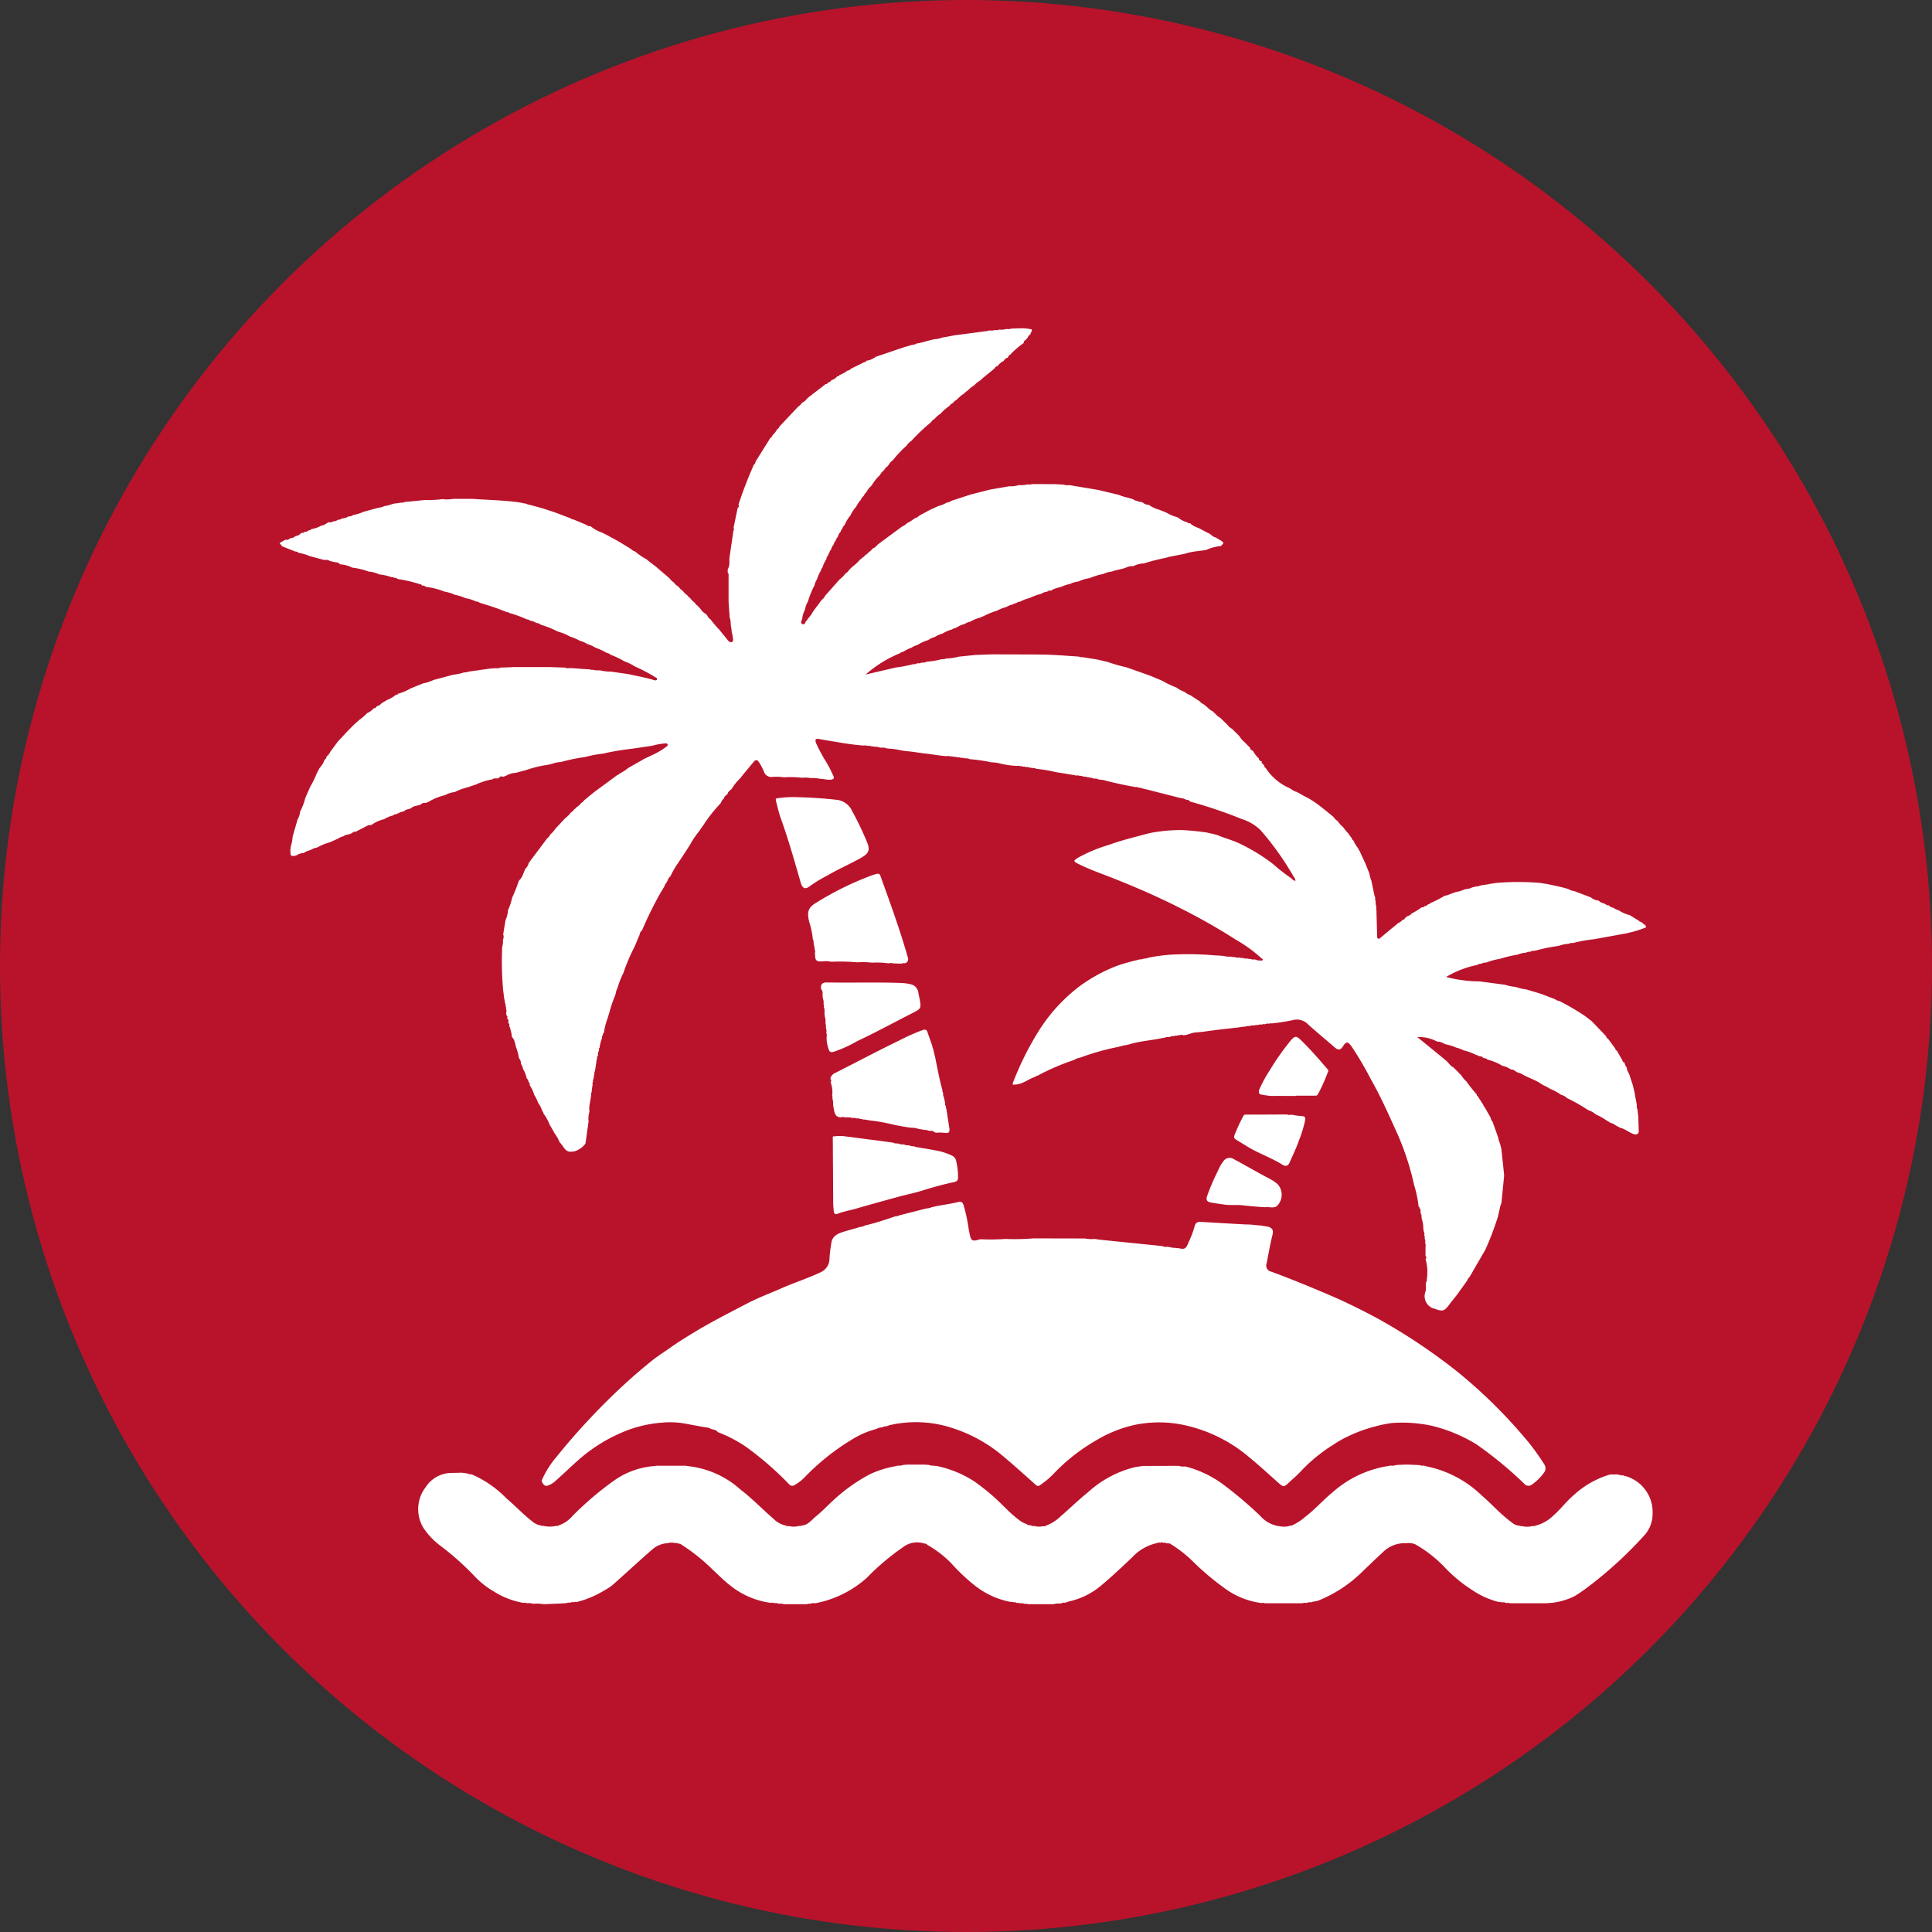 <svg viewBox="0 0 116 116" height="116" width="116" xmlns:xlink="http://www.w3.org/1999/xlink" xmlns="http://www.w3.org/2000/svg">
  <rect x="0" y="0" width="116" height="116" fill="#333333" stroke="none"/>
  <defs>
    <clipPath id="clip-path">
      <rect fill="#fff" height="76.605" width="82.418" data-sanitized-data-name="Rectangle 7944" data-name="Rectangle 7944" id="Rectangle_7944"></rect>
    </clipPath>
  </defs>
  <g transform="translate(0.03 0.03)" data-sanitized-data-name="Group 18292" data-name="Group 18292" id="Group_18292">
    <circle fill="#b9132b" transform="translate(-0.03 -0.03)" r="58" cy="58" cx="58" data-sanitized-data-name="Ellipse 7" data-name="Ellipse 7" id="Ellipse_7"></circle>
    <g transform="translate(16.776 19.682)" data-sanitized-data-name="Group 18294" data-name="Group 18294" id="Group_18294">
      <g clip-path="url(#clip-path)" data-sanitized-data-name="Group 18293" data-name="Group 18293" id="Group_18293">
        <path fill="#fff" d="M68.782,57.282c.1-.036.084-.122.082-.2a2.777,2.777,0,0,0-.081-1.206c.1-.067.032-.131,0-.195,0-.176,0-.351,0-.526a.356.356,0,0,0-.019-.228.488.488,0,0,0-.036-.294.2.2,0,0,0-.019-.171.341.341,0,0,0-.031-.235l-.026-.172a1.806,1.806,0,0,0-.092-.584l-.019-.115a.236.236,0,0,0-.031-.175c-.008-.039-.016-.078-.024-.116,0-.085.026-.18-.072-.236.045-.061-.042-.06-.046-.1A6.688,6.688,0,0,0,68.1,51.44a16.292,16.292,0,0,0-1.113-3.32c-.463-1.021-.925-2.047-1.48-3.026a20.317,20.317,0,0,0-1.164-1.976c-.218-.3-.319-.313-.521,0-.166.26-.308.211-.5.049-.526-.457-1.065-.9-1.582-1.366a.922.922,0,0,0-.926-.263,12.441,12.441,0,0,1-1.278.2.09.09,0,0,0-.111.014.5.5,0,0,0-.295.037.209.209,0,0,0-.171.018.357.357,0,0,0-.236.028.386.386,0,0,0-.23.027.494.494,0,0,0-.293.038.373.373,0,0,0-.229.023l-.178.016-.231.036c-.671.079-1.344.146-2.012.244-.2.029-.4.046-.59.061-.268.021-.5.187-.771.158-.059-.048-.114-.012-.168.011a.217.217,0,0,0-.179.03.226.226,0,0,0-.172.024.324.324,0,0,0-.235.043l-.114.013a.23.23,0,0,0-.176.03l-.173.028c-.659.139-1.337.18-1.985.377l-.162.037-.12.026a.106.106,0,0,0-.114.027l-.119.022-.114.034a15.172,15.172,0,0,0-2.326.655.974.974,0,0,0-.369.143,13.7,13.7,0,0,0-2.188.943.118.118,0,0,0-.114.057c-.413.127-.751.448-1.207.469-.114,0-.211.06-.128-.144A17.956,17.956,0,0,1,45.68,42a10.174,10.174,0,0,1,2.376-2.528,9.748,9.748,0,0,1,2.19-1.19,11.756,11.756,0,0,1,1.225-.35l.166-.046a.2.2,0,0,0,.178-.038.1.1,0,0,0,.114-.017A.221.221,0,0,0,52.1,37.8l.114-.021a9.559,9.559,0,0,1,1.332-.175,18.82,18.82,0,0,1,2.48.037c.163.017.327.017.491.026a.106.106,0,0,0,.116.007,1.173,1.173,0,0,0,.466.049.2.2,0,0,0,.173.016.692.692,0,0,0,.351.04.2.2,0,0,0,.172.016.46.46,0,0,0,.293.04.211.211,0,0,0,.172.02.336.336,0,0,0,.236.036l.113.019a.3.3,0,0,0,.236.039A.108.108,0,0,0,59,37.925c.021-.031.019-.075-.04-.077a8.523,8.523,0,0,0-1.524-1.116,37.377,37.377,0,0,0-3.383-1.922c-1.274-.647-2.58-1.218-3.907-1.745-.746-.3-1.509-.553-2.226-.918-.285-.145-.289-.172-.012-.353a9.161,9.161,0,0,1,1.9-.789c.693-.258,1.412-.425,2.123-.622l.168-.043.118-.025.115-.029a10.16,10.16,0,0,1,1.8-.16,14.108,14.108,0,0,1,1.572.158l.114.028.119.027.114.022.119.034.113.031c.416.182.859.288,1.273.479a11.165,11.165,0,0,1,2.061,1.251,11.718,11.718,0,0,0,1.133.884.3.3,0,0,0,.231.133c-.031-.08-.022-.158-.092-.21a17.277,17.277,0,0,0-2-2.819,2.787,2.787,0,0,0-1.139-.681,28.357,28.357,0,0,0-3.074-1.041c-.072-.019-.094-.131-.191-.1l-.114-.036a.653.653,0,0,0-.293-.079l-.114-.031-1.743-.443-.116-.036-.117-.018-.115-.035-.118-.02a.1.1,0,0,0-.114-.03l-.119-.024c-.035-.027-.07-.049-.114-.018-.656-.117-1.307-.254-1.951-.425a1.512,1.512,0,0,0-.2-.025l-.114-.016a.314.314,0,0,0-.234-.045l-.114-.025a.236.236,0,0,0-.177-.031.105.105,0,0,0-.114-.02.215.215,0,0,0-.178-.033.1.1,0,0,0-.113-.018.346.346,0,0,0-.235-.043.087.087,0,0,0-.114-.014c-.425-.07-.85-.144-1.277-.208a7.694,7.694,0,0,0-1.049-.186l-.114-.013a.473.473,0,0,0-.292-.046.1.1,0,0,0-.114-.017.328.328,0,0,0-.235-.039.214.214,0,0,0-.172-.024.222.222,0,0,0-.178-.03.194.194,0,0,0-.171-.019,5.241,5.241,0,0,1-1.109-.167,2.615,2.615,0,0,0-.442-.05,9.733,9.733,0,0,0-1.181-.179l-.114-.011a.509.509,0,0,0-.293-.044.385.385,0,0,0-.23-.032.364.364,0,0,0-.234-.027.2.2,0,0,0-.172-.026.353.353,0,0,0-.235-.029.184.184,0,0,0-.174-.02c-.432-.017-.855-.111-1.283-.154-.379-.038-.753-.115-1.135-.144-.355-.027-.7-.15-1.067-.152l-.173-.019a.487.487,0,0,0-.292-.038l-.173-.023a.358.358,0,0,0-.235-.029.216.216,0,0,0-.171-.017.471.471,0,0,0-.293-.041.182.182,0,0,0-.172-.017,15.536,15.536,0,0,1-1.64-.217q-.561-.086-1.119-.188c-.243-.045-.163.189-.113.3.131.289.284.569.438.847a7.179,7.179,0,0,1,.592,1.108c.022.065.027.1-.016.15l-.114.045h-.238l-.288-.044-.177-.012a1.691,1.691,0,0,0-.52-.037,1.65,1.65,0,0,0-.526-.019,5.8,5.8,0,0,0-1.1-.03,3.038,3.038,0,0,0-.7-.022.466.466,0,0,1-.509-.343,3.43,3.43,0,0,0-.29-.542c-.106-.169-.2-.156-.31-.03-.253.3-.5.6-.747.9l-.07.1a2.785,2.785,0,0,0-.455.543l-.067.1c-.092.085-.208.151-.234.29-.093.085-.208.151-.231.291-.127.068-.138.229-.224.311a8.816,8.816,0,0,0-1,1.271l-.288.408a4.91,4.91,0,0,0-.473.7l-.281.45-.474.716a4.845,4.845,0,0,0-.457.789.639.639,0,0,0-.193.312.034.034,0,0,0-.024.039c-.048.082-.13.146-.141.249l-.255.426a22.146,22.146,0,0,0-1.056,2.135c-.039.127-.191.2-.18.348-.132.273-.225.568-.363.831a11.341,11.341,0,0,0-.564,1.32c-.014.045-.028.089-.042.133a5.263,5.263,0,0,0-.362.911,1.374,1.374,0,0,0-.123.406,7.907,7.907,0,0,0-.374,1.094q-.053.176-.107.352a3.924,3.924,0,0,0-.211.819c-.018.06-.095.1-.063.175a.172.172,0,0,0-.054.174,2.44,2.44,0,0,0-.146.573c-.055.053-.04.118-.032.182a.347.347,0,0,0-.06.291c-.1.082-.036.216-.1.309,0,.02,0,.041,0,.062l-.086.56a.227.227,0,0,0-.033.176l-.038.173c-.005.04-.011.079-.016.118a.234.234,0,0,0-.031.172.23.23,0,0,0-.023.178l-.045.287-.016.177a.2.2,0,0,0-.026.172l-.019.115-.058.35a1.687,1.687,0,0,0-.027.522,1.4,1.4,0,0,0-.051.581q-.093.666-.187,1.333a1.254,1.254,0,0,1-.686.475l-.177.018-.117-.006-.065-.017c-.245-.1-.309-.376-.5-.532a2.572,2.572,0,0,0-.3-.535l-.231-.409-.065-.1a2.785,2.785,0,0,0-.388-.705c-.009-.044.015-.1-.059-.116A1.57,1.57,0,0,0,15.5,46.5a1.911,1.911,0,0,0-.227-.465A2.082,2.082,0,0,0,15,45.448c-.015-.06.041-.147-.065-.171a.35.35,0,0,0-.12-.247,1.636,1.636,0,0,0-.223-.568.6.6,0,0,0-.117-.29.5.5,0,0,0-.119-.348,3.652,3.652,0,0,0-.141-.562c-.1-.235-.081-.517-.284-.709a2.573,2.573,0,0,0-.171-.7c.031-.055.037-.1-.04-.122-.022-.1.052-.217-.075-.284-.015-.061.066-.138-.033-.183l-.028-.107c0-.1.049-.194-.011-.288a.222.222,0,0,0-.026-.177.212.212,0,0,0-.03-.171L13.5,40.4l-.045-.229c0-.04-.008-.08-.012-.119q-.021-.173-.043-.346l-.013-.177a18.745,18.745,0,0,1-.047-2.208c0-.059,0-.117.005-.176a.881.881,0,0,0,.046-.347l.009-.118a.335.335,0,0,0,.005-.287q.071-.431.143-.864a1.63,1.63,0,0,0,.147-.589,3.663,3.663,0,0,0,.248-.751,9.746,9.746,0,0,0,.394-.992.058.058,0,0,0,.025-.049c.22-.186.255-.472.385-.707a.64.64,0,0,0,.193-.341l1.1-1.466a.8.8,0,0,0,.215-.265,1.258,1.258,0,0,0,.277-.313l.592-.637a1.653,1.653,0,0,0,.348-.347.657.657,0,0,0,.218-.214.105.105,0,0,0,.091-.082,1.124,1.124,0,0,0,.327-.295.228.228,0,0,0,.136-.121l.274-.23.374-.3.011-.008,1.372-1.011a.1.1,0,0,0,.1-.066,2.6,2.6,0,0,0,.531-.341l0,0,.878-.5.047-.032.439-.21a4.6,4.6,0,0,0,.919-.532c.049-.039.125-.079.081-.161-.032-.058-.1-.049-.155-.043a3.788,3.788,0,0,0-.761.138l-1.278.187a15.029,15.029,0,0,0-1.686.288,6.416,6.416,0,0,0-1.053.2,10.178,10.178,0,0,0-1.449.3,1.834,1.834,0,0,0-.576.119l-.113.023-.119.029a6.726,6.726,0,0,0-1.278.308l-.64.172a1.224,1.224,0,0,0-.581.175l-.174.064c-.085-.025-.173-.058-.235.044-.115.117-.3-.013-.41.107a3.984,3.984,0,0,0-.982.306l-.523.179a3.385,3.385,0,0,0-.758.279,1.49,1.49,0,0,0-.579.183,3.513,3.513,0,0,0-.99.4.536.536,0,0,1-.288.071c-.1,0-.155.077-.232.116l-.232.058a.661.661,0,0,0-.349.172.834.834,0,0,0-.409.164c-.1.032-.215.023-.291.115-.074-.017-.116.044-.172.069-.084-.056-.114.049-.175.06a1.854,1.854,0,0,0-.525.221,2.031,2.031,0,0,0-.756.345l-.2.019-.554.288-.232.114c-.1-.05-.146.063-.223.082-.146.1-.35.049-.482.185-.172.018-.3.145-.457.194l-.353.162a3.077,3.077,0,0,0-.751.307l-.232.06c-.179.124-.412.135-.584.276-.061.008-.131-.026-.181.037a.386.386,0,0,0-.223.087.534.534,0,0,1-.342.04C.614,31.594.65,31.486.624,31.4q.012-.142.026-.284a2.074,2.074,0,0,0,.111-.583l.3-1.043a1.124,1.124,0,0,0,.152-.472,3.388,3.388,0,0,0,.308-.808l.178-.412.135-.3a4.654,4.654,0,0,0,.364-.748l.183-.348a1.446,1.446,0,0,0,.308-.515c.089-.026.1-.1.11-.176a.772.772,0,0,0,.23-.291l.461-.62c.4-.425.791-.865,1.234-1.251a.033.033,0,0,0,.028-.027,2.876,2.876,0,0,0,.478-.413,1.094,1.094,0,0,0,.41-.3c.095.022.128-.049.168-.11a.543.543,0,0,0,.293-.183l.35-.209a1.749,1.749,0,0,0,.524-.312c.047,0,.1.028.11-.052a2.835,2.835,0,0,0,.751-.315l.763-.309a2.564,2.564,0,0,0,.631-.206l1.172-.313a3.365,3.365,0,0,0,.687-.147.248.248,0,0,0,.182-.028l.109-.02,1.278-.179.29-.02a.507.507,0,0,0,.293-.034l.636-.022.116-.01h.231l1.977,0,.926.032c.093.061.195.027.294.03l.115,0,.64.05.463.028a.1.1,0,0,0,.118.017,1.449,1.449,0,0,0,.464.038,2.318,2.318,0,0,0,.633.075l1.053.15c.506.115,1.02.2,1.518.351.069.021.173.056.211-.02.047-.094-.065-.123-.126-.159a9.513,9.513,0,0,0-1.2-.63,2.866,2.866,0,0,0-.633-.31,4.835,4.835,0,0,0-.819-.39.393.393,0,0,0-.234-.111,3.655,3.655,0,0,0-.687-.319,1.71,1.71,0,0,0-.473-.211,1.523,1.523,0,0,0-.455-.2,2.885,2.885,0,0,0-.592-.253,2.886,2.886,0,0,0-.7-.29l-.1-.045a5.8,5.8,0,0,0-.94-.371.531.531,0,0,0-.292-.113.741.741,0,0,0-.348-.129.4.4,0,0,0-.223-.088,7.067,7.067,0,0,0-1.049-.384.126.126,0,0,0-.123-.04,15.476,15.476,0,0,0-1.623-.56L12,16.47l-.025,0a.239.239,0,0,0-.192-.064,2.254,2.254,0,0,0-.632-.2,2.884,2.884,0,0,0-.647-.206,2.482,2.482,0,0,0-.635-.195,4.246,4.246,0,0,0-1.05-.273c-.1,0-.164-.139-.279-.066-.022-.1-.106-.094-.178-.114a7.661,7.661,0,0,0-1.228-.288c-.1-.01-.171-.124-.285-.071-.019-.075-.066-.07-.121-.042a3.161,3.161,0,0,0-.755-.173,1.855,1.855,0,0,0-.639-.172,4.219,4.219,0,0,0-.988-.236,1.857,1.857,0,0,0-.747-.2c-.078-.153-.236-.1-.359-.142L3.128,14l-.117-.024a.414.414,0,0,0-.29-.07l-.057.006-.871-.234a2.931,2.931,0,0,0-.688-.2c-.044-.081-.129-.063-.2-.081l-.791-.317A.149.149,0,0,0,0,12.956c0-.028.007-.057.011-.085l.329-.183c.125.051.209-.031.3-.091a.411.411,0,0,0,.289-.118.519.519,0,0,0,.345-.187c.054-.031.142.035.173-.061a.444.444,0,0,0,.295-.107c.053,0,.112,0,.134-.065A1.83,1.83,0,0,0,2.5,11.84c.182,0,.295-.158.456-.2a.247.247,0,0,0,.233-.046.508.508,0,0,0,.3-.1.292.292,0,0,0,.224-.076.837.837,0,0,0,.406-.122.544.544,0,0,0,.3-.092A2.184,2.184,0,0,0,5,11.024l.923-.253a.882.882,0,0,0,.356-.1c.259-.014.489-.164.751-.163l.227-.042a.343.343,0,0,0,.234-.039l.173-.017.118-.009.876-.087.111-.008a5.611,5.611,0,0,0,.992-.051,2,2,0,0,0,.636-.014h1.161c.91.064,1.825.081,2.731.2l.176.027.172.039.119.016.114.047.4.1.53.148.7.23.981.372c.043.076.135.031.19.077l.746.31a.234.234,0,0,0,.229.068,2.083,2.083,0,0,0,.7.392l.283.143.645.351.463.279.289.177c.1.06.168.159.29.176a4.154,4.154,0,0,0,.694.475l.121.1.523.406.054.051.7.6a.717.717,0,0,0,.236.224.816.816,0,0,0,.3.27.667.667,0,0,0,.238.237,1.046,1.046,0,0,0,.287.277.247.247,0,0,0,.129.127,1.587,1.587,0,0,0,.336.339.183.183,0,0,0,.119.13l.216.239a.77.77,0,0,0,.238.242c.165.071.184.283.344.359a6.118,6.118,0,0,0,.523.618c.15.187.3.374.452.559.083.1.176.245.317.185.122-.053.048-.209.044-.319a1.4,1.4,0,0,0-.055-.252c-.006-.059-.012-.117-.018-.176l-.038-.231c0-.039-.006-.078-.01-.117A1.092,1.092,0,0,0,27,17.338c0-.078-.008-.156-.013-.234q-.024-.348-.048-.7,0-.814,0-1.629c.014-.043-.014-.057-.047-.067,0-.075-.005-.15-.008-.225a.846.846,0,0,0,.1-.522c0-.078.01-.156.016-.234q.106-.725.213-1.451c0-.039.009-.079.014-.118a.141.141,0,0,0,.009-.17q.126-.608.251-1.216c.136-.046.014-.161.062-.231a24.538,24.538,0,0,1,.918-2.373c.091-.032.074-.125.107-.19l.874-1.395a.265.265,0,0,0,.133-.168,1.223,1.223,0,0,0,.274-.355A.241.241,0,0,0,29.99,5.9l1.147-1.215a.449.449,0,0,0,.185-.181c.091-.083.219-.121.283-.236l.112-.108.991-.763.054-.05c.092.012.135-.049.174-.117.095.016.135-.05.175-.116a.661.661,0,0,0,.355-.238c.053.009.106.018.114-.059a2.2,2.2,0,0,0,.518-.287c.083.01.131-.046.181-.1l.8-.393c.053-.016.122-.01.128-.092l.1-.012a1.232,1.232,0,0,0,.471-.223l1.736-.587.407-.116c.1-.033.212-.018.3-.093l.209-.034.485-.13.166-.045.12-.026.114-.027A1.23,1.23,0,0,0,39.73.566l.115-.027.118-.015.521-.1L42.4.172l.229-.046A.529.529,0,0,0,42.926.1a.552.552,0,0,0,.287-.027.9.9,0,0,0,.41-.036.53.53,0,0,0,.288-.019L44.437,0a2.891,2.891,0,0,1,.7.064c.051.114-.075.185-.07.289a.391.391,0,0,0-.163.193L44.778.7c-.071.039-.136.081-.114.179a4.866,4.866,0,0,0-.817.706c-.1.018-.09.141-.165.183-.116.024-.175.116-.242.2a.95.95,0,0,0-.347.294.226.226,0,0,0-.17.13L42.8,2.5l-.585.477-.171.161a1.332,1.332,0,0,0-.351.281,1.863,1.863,0,0,0-.414.336.333.333,0,0,0-.164.139,2.152,2.152,0,0,0-.481.4h0a.571.571,0,0,0-.227.192.508.508,0,0,0-.215.18,2.8,2.8,0,0,0-.527.462,1.444,1.444,0,0,0-.358.31.629.629,0,0,0-.224.212,10.685,10.685,0,0,0-1.16,1.1,1.029,1.029,0,0,0-.3.3,6.836,6.836,0,0,0-.819.869.926.926,0,0,0-.268.3l-.075.085a.437.437,0,0,0-.174.2l0,0a1.01,1.01,0,0,0-.257.3.047.047,0,0,0-.02.025,2.674,2.674,0,0,0-.439.543l-.081.107a1.191,1.191,0,0,0-.276.36.476.476,0,0,0-.151.21.631.631,0,0,0-.188.254,1.586,1.586,0,0,0-.276.411,1.932,1.932,0,0,0-.344.524,2.279,2.279,0,0,0-.354.579.482.482,0,0,0-.145.237.217.217,0,0,0-.084.154.641.641,0,0,0-.171.308.451.451,0,0,0-.127.229.4.4,0,0,0-.119.231.59.59,0,0,0-.156.3.388.388,0,0,0-.117.232.12.12,0,0,0-.058.116.367.367,0,0,0-.112.232,1.955,1.955,0,0,0-.243.521.247.247,0,0,0-.085.166,2.269,2.269,0,0,0-.232.522.944.944,0,0,0-.15.359,5.243,5.243,0,0,0-.4.987,1.241,1.241,0,0,0-.17.466,1.617,1.617,0,0,0-.174.581c-.045.1-.118.239.011.3.145.071.166-.1.224-.185a.17.17,0,0,0,.093-.121,2.067,2.067,0,0,0,.33-.454l.522-.7a.611.611,0,0,0,.2-.243l.881-.993a1.441,1.441,0,0,0,.342-.344l0,0a.609.609,0,0,0,.227-.227l.183-.173a2.919,2.919,0,0,0,.485-.456.109.109,0,0,0,.092-.079.46.46,0,0,0,.2-.169.643.643,0,0,0,.225-.195.315.315,0,0,0,.166-.146l.06-.05a.746.746,0,0,0,.293-.238L37.358,11.9a.863.863,0,0,0,.294-.2,2.059,2.059,0,0,0,.454-.289.662.662,0,0,0,.292-.17l.64-.343.521-.238a1.453,1.453,0,0,0,.46-.188.749.749,0,0,0,.308-.116l1.154-.378,1.16-.295,1.155-.2a1.634,1.634,0,0,0,.577-.07,1.66,1.66,0,0,0,.527-.043.387.387,0,0,0,.23-.011l.177-.007h.116l1.165.006.463.028a.749.749,0,0,0,.351.028l.345.06,1.394.232,1.22.293a3,3,0,0,0,.581.176l.281.089c.078.036.143.11.242.085.095.1.24.053.348.114a.477.477,0,0,0,.346.13,1.969,1.969,0,0,0,.636.3l.411.163a2.641,2.641,0,0,0,.7.294,1.509,1.509,0,0,0,.577.3c.049.094.188.011.23.118a1.865,1.865,0,0,0,.467.232l.525.281c.181.048.279.24.469.273l.34.2.12.1c.032.109-.1.132-.114.216a2.748,2.748,0,0,0-.927.247l-.463.056-.118.016a3.576,3.576,0,0,0-.7.153l-.93.181-.174.054a12.429,12.429,0,0,0-1.336.341,1.447,1.447,0,0,0-.642.169.712.712,0,0,0-.413.074c-.281.114-.583.134-.862.242a1.6,1.6,0,0,0-.525.15A3.835,3.835,0,0,0,48.62,15a2.274,2.274,0,0,0-.639.186l-.125.034a1.07,1.07,0,0,0-.4.126,2.437,2.437,0,0,0-.577.19,1.932,1.932,0,0,0-.552.188l-.028.058,0,0c0-.04-.021-.052-.057-.03a.21.21,0,0,0-.177.064.69.69,0,0,0-.346.123,3.635,3.635,0,0,0-.707.256,2.361,2.361,0,0,0-.571.218.393.393,0,0,0-.238.091.229.229,0,0,0-.171.068,1.19,1.19,0,0,0-.411.161,2.535,2.535,0,0,0-.582.228,3.941,3.941,0,0,0-.7.278l-.289.126a2.717,2.717,0,0,0-.629.262.611.611,0,0,0-.292.12,1.841,1.841,0,0,0-.472.2l-.169.078a.119.119,0,0,0-.118.053,2.082,2.082,0,0,0-.576.246,1.69,1.69,0,0,0-.472.21,1.229,1.229,0,0,0-.4.186,2.587,2.587,0,0,0-.653.3.875.875,0,0,0-.339.155,2.038,2.038,0,0,0-.515.254.279.279,0,0,0-.186.08,7.311,7.311,0,0,0-2.062,1.28L37,20.362a8.04,8.04,0,0,0,1.044-.2.2.2,0,0,0,.176-.037l.114-.016a.22.22,0,0,0,.178-.037.687.687,0,0,0,.345-.059,3.978,3.978,0,0,0,.813-.133l.174-.021a.106.106,0,0,0,.118-.028,3.9,3.9,0,0,0,.812-.118l.989-.1.754-.03.349-.006,2.73.008.407.009.464.018.292.019.174.008.813.057.231.015a.237.237,0,0,0,.176.03l.928.146.641.152a9.439,9.439,0,0,0,1.1.314l.866.305.588.21.7.293.067.039a6.144,6.144,0,0,0,.793.372,1.774,1.774,0,0,0,.469.251,1.2,1.2,0,0,0,.356.206l.573.372a.557.557,0,0,0,.233.173l.114.1c.142.094.239.248.407.308l.178.165a1.166,1.166,0,0,0,.289.238l.163.157.3.293c.066.119.2.166.291.254l.116.116.291.292a1.226,1.226,0,0,0,.3.347.034.034,0,0,0,.029.03l.308.317c-.006.132.133.133.188.21a1.63,1.63,0,0,0,.336.424.163.163,0,0,0,.177.168c-.061.145.123.163.139.268.026.046.025.111.089.131a3.277,3.277,0,0,0,1.339,1.174c.187.067.328.227.529.269l.523.289.166.084a6.315,6.315,0,0,1,.759.514l.292.231.471.387a.758.758,0,0,0,.243.24,1.664,1.664,0,0,0,.329.368l.162.214.183.2a.021.021,0,0,0,.013.032l.172.232c0,.069.054.1.1.139a1.671,1.671,0,0,0,.291.47c0,.041,0,.08.05.1l.374.807.232.581a2.108,2.108,0,0,0,.124.448l.185.888.045.113a.4.4,0,0,0,.031.236.547.547,0,0,0,.029.287c0,.079.008.157.013.236.014.51.026,1.019.042,1.529,0,.064-.012.149.059.182s.125-.036.173-.076c.214-.173.423-.351.635-.528l.291-.233.055-.052c.091-.084.235-.1.292-.227.1.014.135-.061.179-.126l.116-.092c.084-.047.195-.051.245-.151a.034.034,0,0,0,.031-.024,3.679,3.679,0,0,0,.59-.365c.065,0,.132,0,.171-.065a.394.394,0,0,0,.23-.122.121.121,0,0,0,.115-.062,7.1,7.1,0,0,0,.884-.454l.105-.012.531-.2A1.975,1.975,0,0,0,71.1,33.7l.175-.042a.661.661,0,0,0,.293-.082l.167-.046.119-.024a.217.217,0,0,0,.171-.036l.119-.026.115-.024a.236.236,0,0,0,.175-.034.216.216,0,0,0,.174-.024l.176-.023.23-.036a15.361,15.361,0,0,1,2.676,0l.232.04.118.012c.444.1.893.176,1.327.317a.9.9,0,0,0,.348.119l1,.379a.779.779,0,0,0,.463.188.508.508,0,0,0,.293.162l.116.056c.054.031.1.1.174.058.089.06.16.153.283.146a1.067,1.067,0,0,0,.35.168,1.941,1.941,0,0,0,.643.282l.578.354c.02.057.074.046.116.06l.279.224c0,.034.009.068.014.1a6.38,6.38,0,0,1-.98.312l-.12.03-.113.026-.119.019-1.8.328a8.8,8.8,0,0,0-1.278.23.307.307,0,0,0-.234.044,1.873,1.873,0,0,0-.53.1l-.107.029a10.664,10.664,0,0,0-1.395.288.507.507,0,0,0-.291.065.307.307,0,0,0-.232.05,1.568,1.568,0,0,0-.523.12,6.842,6.842,0,0,0-1.045.249,3.61,3.61,0,0,0-.76.2l-.112.028a.416.416,0,0,0-.243.063.615.615,0,0,0-.285.084,5.815,5.815,0,0,0-1.836.714,8.023,8.023,0,0,0,2.016.266l1.509.2a3.053,3.053,0,0,0,.639.13H74.2a2.623,2.623,0,0,0,.625.149l.864.257.877.334a.427.427,0,0,0,.237.1,14.042,14.042,0,0,1,1.567.915l.4.31.863.9c0,.08.054.118.114.154l.424.575a.183.183,0,0,0,.1.136l.317.548c.047.045.013.162.129.144l.008.009a.823.823,0,0,0,.145.325c0,.191.146.329.183.507l.161.48.127.519c.005.04.011.08.016.119l.1.521.013.118a.4.4,0,0,0,.039.232c.008.078.016.155.024.233.009.059.018.117.027.176.008.285.014.57.026.855.008.182-.068.263-.251.238-.313-.092-.557-.332-.878-.4l-.288-.159a.531.531,0,0,0-.265-.125l-.324-.2a3.363,3.363,0,0,0-.572-.313,1.244,1.244,0,0,0-.456-.258,11.033,11.033,0,0,0-1.286-.731.623.623,0,0,0-.333-.183,3.214,3.214,0,0,0-.649-.358l-.245-.142-.217-.1a3.288,3.288,0,0,0-.662-.363l-.447-.206a1.125,1.125,0,0,0-.405-.179c-.131-.066-.235-.195-.4-.179a1.293,1.293,0,0,0-.513-.221,3.046,3.046,0,0,0-.882-.367.287.287,0,0,0-.242-.09c-.081-.126-.22-.11-.34-.14,0-.047-.026-.058-.066-.035a3.58,3.58,0,0,0-.81-.3,1.519,1.519,0,0,0-.41-.154,3.079,3.079,0,0,0-.632-.2c-.171-.057-.321-.184-.518-.161a2.332,2.332,0,0,0-1.206-.28l1.662,1.357a.035.035,0,0,0,.03.029c.176.129.273.343.48.437l.1.1.381.387.005.007a1.4,1.4,0,0,0,.33.379c0,.038.007.073.049.087a8.331,8.331,0,0,0,.533.663c0,.043,0,.086.056.1l.326.51c.038.035.012.112.08.129l.361.634a.742.742,0,0,0,.137.291l.33.93.02.115.1.289c.01.039.02.079.03.118s.02.076.03.114l.025.177q.073.7.146,1.393c0,.04,0,.08,0,.12q-.075.755-.149,1.51c-.006.04-.012.08-.018.119l-.048.113-.158.69a17.961,17.961,0,0,1-.753,1.976l-.076.13-.868,1.5a.574.574,0,0,0-.155.233l-.586.819-.424.534c-.022.031-.044.063-.067.094-.285.374-.4.407-.842.237-.052-.02-.107-.033-.161-.05a.781.781,0,0,1-.4-1.027,1.534,1.534,0,0,0,0-.429c-.005-.028.1-.053,0-.083" data-sanitized-data-name="Path 35048" data-name="Path 35048" id="Path_35048"></path>
        <path fill="#fff" transform="translate(-16.711 -55.681)" d="M54,108.915l1.571-.4a.1.1,0,0,0,.111-.022.121.121,0,0,0,.121-.033l.113-.022.12-.031.114-.023c.428-.078.859-.142,1.282-.241.185-.043.262.006.322.169a9.793,9.793,0,0,1,.313,1.463c.015.075.033.149.046.224.091.488.154.525.654.375a12.8,12.8,0,0,0,1.507-.016,14.11,14.11,0,0,0,1.689-.035l3.081.006a2.037,2.037,0,0,0,.585.029l.345.048,3.6.367.115.011a.474.474,0,0,0,.293.043l.23.031a.392.392,0,0,0,.235.026.216.216,0,0,0,.171.018c.418.1.487.063.647-.333a5.767,5.767,0,0,0,.352-.92c.063-.289.2-.334.452-.316.834.058,1.67.1,2.5.147.134.008.269.008.4.012l.405.041.234.017.23.04.119.015.114.025c.241.082.3.22.236.484-.143.565-.24,1.142-.353,1.715a.371.371,0,0,0,.264.489c.595.213,1.182.447,1.769.683s1.18.487,1.767.737c1,.427,1.968.912,2.924,1.427a34.8,34.8,0,0,1,4.85,3.26,30.646,30.646,0,0,1,4.119,4.1,14.181,14.181,0,0,1,.983,1.371.427.427,0,0,1-.03.506,2.993,2.993,0,0,1-.722.707.331.331,0,0,1-.455-.054,23.545,23.545,0,0,0-2.865-2.362,9.253,9.253,0,0,0-2.695-1.12,8.358,8.358,0,0,0-2.4-.162,7.24,7.24,0,0,0-.934.189,8.655,8.655,0,0,0-1.692.613,5.79,5.79,0,0,0-.845.477,9.706,9.706,0,0,0-1.985,1.619c-.259.279-.552.522-.829.781-.172.161-.283.114-.424-.01-.621-.548-1.23-1.11-1.868-1.637a8.929,8.929,0,0,0-3.7-1.869,7.169,7.169,0,0,0-3.187-.045,7.692,7.692,0,0,0-2.218.885,11.32,11.32,0,0,0-2.67,2.1,5.054,5.054,0,0,1-.753.619.179.179,0,0,1-.264-.012c-.617-.552-1.233-1.106-1.865-1.64a9,9,0,0,0-3.2-1.79,7.028,7.028,0,0,0-3.739-.147l-.113.047-.119.027a.1.1,0,0,0-.113.03l-.119.028a.549.549,0,0,0-.289.086,5.4,5.4,0,0,0-1.541.675,13.908,13.908,0,0,0-2.84,2.294,2.874,2.874,0,0,1-.524.391.253.253,0,0,1-.36-.048,19.074,19.074,0,0,0-2.612-2.261,8.3,8.3,0,0,0-1.584-.83l-.071-.025c-.1-.148-.263-.149-.409-.192a.546.546,0,0,0-.288-.091c-.432-.076-.865-.154-1.295-.236a5.092,5.092,0,0,0-1.319-.056,7.525,7.525,0,0,0-2.463.6,9.689,9.689,0,0,0-2.56,1.613c-.509.445-.99.922-1.5,1.365a1.177,1.177,0,0,1-.341.188.226.226,0,0,1-.287-.051c-.061-.089-.146-.161-.086-.3a5.685,5.685,0,0,1,.868-1.365,40.528,40.528,0,0,1,3.762-4.06q.934-.88,1.935-1.686c.385-.31.8-.565,1.2-.851s.842-.555,1.272-.819c1.036-.636,2.121-1.184,3.2-1.749.7-.371,1.458-.651,2.189-.973.751-.33,1.535-.577,2.279-.931a.9.9,0,0,0,.547-.863,9.39,9.39,0,0,1,.119-.944c.072-.406.434-.543.769-.644.318-.1.642-.173.956-.282a.551.551,0,0,0,.29-.084c.614-.14,1.21-.342,1.806-.542a.874.874,0,0,0,.343-.1" data-sanitized-data-name="Path 35049" data-name="Path 35049" id="Path_35049"></path>
        <path fill="#fff" transform="translate(-8.811 -72.421)" d="M89.56,141.324a2.243,2.243,0,0,1,1.669,2.26,1.923,1.923,0,0,1-.535,1.352,24.381,24.381,0,0,1-3.232,2.971,10.017,10.017,0,0,1-.916.635,4.07,4.07,0,0,1-1.342.4l-.346.027H82.643a.215.215,0,0,0-.172-.008.715.715,0,0,0-.352-.046c-.035-.03-.071-.047-.114-.017a5,5,0,0,1-1.576-.7,8.655,8.655,0,0,1-1.6-1.3,7.777,7.777,0,0,0-1.783-1.429.741.741,0,0,0-.445-.1.089.089,0,0,0-.112,0A1.859,1.859,0,0,0,75,145.94c-.464.422-.908.864-1.364,1.293a7.945,7.945,0,0,1-2.506,1.588,1.347,1.347,0,0,1-.279.049l-.113.045a.55.55,0,0,0-.294.041.377.377,0,0,0-.23.014H67.944a.194.194,0,0,0-.171-.008,4.737,4.737,0,0,1-2.228-.884,16.312,16.312,0,0,1-2.016-1.714,7.748,7.748,0,0,0-1.22-.94.219.219,0,0,0-.172-.047l-.118-.014a.2.2,0,0,0-.173-.019.167.167,0,0,0-.173-.006.329.329,0,0,0-.231.028,2.846,2.846,0,0,0-1.477.865c-.622.585-1.24,1.175-1.9,1.72a4.491,4.491,0,0,1-1.916.919l-.112.049-.121.022a.223.223,0,0,0-.172.03l-.177.02a.613.613,0,0,0-.288.036l-1.574,0a.226.226,0,0,0-.173-.015.521.521,0,0,0-.293-.036.21.21,0,0,0-.171-.018.33.33,0,0,0-.235-.044c-.035-.029-.072-.047-.115-.016a4.991,4.991,0,0,1-2.135-.953,11.582,11.582,0,0,1-1.478-1.391,6.6,6.6,0,0,0-1.415-1.086.265.265,0,0,0-.2-.086,1.382,1.382,0,0,0-1.266.222,14.677,14.677,0,0,0-2.188,1.851,6.447,6.447,0,0,1-2.994,1.5l-.113.017a.52.52,0,0,0-.293.036.221.221,0,0,0-.173.018l-1.4,0a.589.589,0,0,0-.289-.025.534.534,0,0,0-.292-.033.192.192,0,0,0-.174-.017,4.923,4.923,0,0,1-2.454-1.043c-.366-.279-.684-.611-1.024-.92a11.221,11.221,0,0,0-1.894-1.525.268.268,0,0,0-.2-.072.217.217,0,0,0-.176-.028.838.838,0,0,0-.461,0,1.5,1.5,0,0,0-.93.378c-.829.719-1.63,1.471-2.455,2.194a6.108,6.108,0,0,1-.633.385,5.843,5.843,0,0,1-1.5.588c-.039-.04-.076-.026-.112,0a.367.367,0,0,0-.235.033.378.378,0,0,0-.23.025l-.351.02-.87.036H24.6a2.05,2.05,0,0,0-.579-.017,1.024,1.024,0,0,0-.409-.038.192.192,0,0,0-.173-.018,4.825,4.825,0,0,1-1.771-.679,5.088,5.088,0,0,1-1.226-.984,16.866,16.866,0,0,0-2.027-1.792,4.33,4.33,0,0,1-1-1.069A2.166,2.166,0,0,1,17.564,142a1.862,1.862,0,0,1,1.467-.852l.7-.015.234.03.114.015a.219.219,0,0,0,.177.041l.114.032a6.481,6.481,0,0,1,2.046,1.428c.536.447,1.008.966,1.564,1.391a1,1,0,0,0,.517.234.1.1,0,0,0,.114.015,1.709,1.709,0,0,0,.812,0,.1.1,0,0,0,.114-.018,1.913,1.913,0,0,0,.846-.576,19.081,19.081,0,0,1,2.463-2.1,4.824,4.824,0,0,1,2.333-.883l.289-.029h1.683l.233.033a5.586,5.586,0,0,1,3.082,1.4c.705.536,1.313,1.183,1.985,1.756a1.413,1.413,0,0,0,.745.405.192.192,0,0,0,.173.029,1.289,1.289,0,0,0,.637-.012.1.1,0,0,0,.115-.016c.395-.02.608-.34.876-.555.339-.273.638-.593.96-.887a10.314,10.314,0,0,1,2.289-1.648,6.217,6.217,0,0,1,1.516-.474l.167-.041a.532.532,0,0,0,.293-.035l.288-.023H47.5l.288.022a.543.543,0,0,0,.293.034.1.1,0,0,0,.113.017,6.61,6.61,0,0,1,2.253.9,12.839,12.839,0,0,1,1.083.838c.587.493,1.075,1.094,1.7,1.544a1.2,1.2,0,0,0,.4.208.256.256,0,0,0,.194.074l.118.026a.2.2,0,0,0,.173.023.991.991,0,0,0,.521.01.183.183,0,0,0,.173-.032,2.517,2.517,0,0,0,.894-.571c.544-.468,1.058-.972,1.616-1.422a6.49,6.49,0,0,1,2.789-1.507c.169-.033.341-.055.512-.082l2.151-.007a1,1,0,0,0,.41.038l.167.046a6.551,6.551,0,0,1,2.037.988,23.507,23.507,0,0,1,2.287,1.933,1.822,1.822,0,0,0,.968.584.1.1,0,0,0,.115.016,1.227,1.227,0,0,0,.7-.006l.113-.016a3.284,3.284,0,0,0,.819-.532c.582-.442,1.061-1,1.624-1.459a6.544,6.544,0,0,1,3.257-1.566l.226-.043a.737.737,0,0,0,.351-.035l.521-.021h.238l.637.029a.372.372,0,0,0,.236.026l.171.047a6.7,6.7,0,0,1,3.333,1.76c.62.532,1.157,1.157,1.826,1.633a.676.676,0,0,0,.42.169.1.1,0,0,0,.114.018,1.319,1.319,0,0,0,.7,0,.2.2,0,0,0,.171-.021,2.357,2.357,0,0,0,1.071-.614c.427-.372.761-.832,1.193-1.2a5.58,5.58,0,0,1,2.156-1.243l.114-.014.411,0a.105.105,0,0,0,.115.022.233.233,0,0,0,.178.028l.113.049" data-sanitized-data-name="Path 35050" data-name="Path 35050" id="Path_35050"></path>
        <path fill="#fff" transform="translate(-35.084 -44.705)" d="M75,91.088l.032.176a.105.105,0,0,0,.024.115l.035.175.023.115c.051.331.1.662.154.991s0,.385-.323.347a2.343,2.343,0,0,0-.488,0c-.028-.009-.044-.08-.086-.016-.044-.133-.158-.09-.252-.1L74,92.876a.221.221,0,0,0-.177-.034l-.172-.033-.176-.027-.115-.024a.235.235,0,0,0-.177-.03.085.085,0,0,0-.114-.014,12.234,12.234,0,0,1-1.214-.211,10.565,10.565,0,0,0-1.4-.244l-.173-.035-.233-.024a.107.107,0,0,0-.115-.019.345.345,0,0,0-.235-.032.349.349,0,0,0-.23-.028A1.159,1.159,0,0,0,69,92.088a.179.179,0,0,0-.174-.016c-.427.036-.444-.286-.5-.573-.009-.058-.018-.115-.027-.173a1.178,1.178,0,0,0-.049-.409.1.1,0,0,0-.007-.115,1.8,1.8,0,0,0-.092-.828.165.165,0,0,0-.019-.215.5.5,0,0,1,.314-.355c1.288-.655,2.567-1.331,3.868-1.961a11.768,11.768,0,0,1,1.353-.6c.178-.06.246-.024.3.13.1.288.2.575.305.863a.106.106,0,0,0,.03.114l.08.351c.011.038.022.077.033.115.138.681.26,1.365.449,2.034a.1.1,0,0,0,.023.113c.007.04.015.08.022.12a.23.23,0,0,0,.036.171l.026.119c.008.038.016.077.024.115" data-sanitized-data-name="Path 35051" data-name="Path 35051" id="Path_35051"></path>
        <path fill="#fff" transform="translate(-35.236 -51.481)" d="M73.4,100.631c.5.088,1,.163,1.493.27a3.848,3.848,0,0,1,.693.251.448.448,0,0,1,.257.343,4.211,4.211,0,0,1,.11.969c0,.18-.083.248-.253.283-.667.136-1.318.328-1.969.528-.434.133-.89.223-1.332.343-.869.238-1.738.477-2.6.728-.359.1-.731.163-1.082.3-.147.057-.211-.015-.228-.153l-.032-.405q-.012-2.04-.025-4.08a2.9,2.9,0,0,1,.73-.013l2.79.366.115.017a.345.345,0,0,0,.234.042l.115.021a.218.218,0,0,0,.177.031l.172.029a.225.225,0,0,0,.177.029l.113.017a.336.336,0,0,0,.235.041l.113.045" data-sanitized-data-name="Path 35052" data-name="Path 35052" id="Path_35052"></path>
        <path fill="#fff" transform="translate(-33.668 -34.766)" d="M65.666,71.45a4.834,4.834,0,0,0-.221-1.056c-.161-.673-.01-.882.467-1.165A18.329,18.329,0,0,1,69.1,67.653c.036-.013.072-.029.108-.041.522-.168.445-.157.626.34.532,1.467,1.058,2.938,1.493,4.439.053.183.153.4-.133.5a.218.218,0,0,0-.172.018l-.237,0-.347-.015a.178.178,0,0,0-.173,0l-.118-.007a4.827,4.827,0,0,0-.932-.032,4.377,4.377,0,0,0-.869-.021,11.883,11.883,0,0,0-1.572-.035,1.672,1.672,0,0,0-.579-.017c-.354,0-.4-.058-.4-.573a.084.084,0,0,0-.014-.116c-.007-.059-.013-.117-.02-.176l-.038-.172-.016-.118a.235.235,0,0,0-.041-.173" data-sanitized-data-name="Path 35053" data-name="Path 35053" id="Path_35053"></path>
        <path fill="#fff" transform="translate(-31.615 -29.88)" d="M62.633,58.03c.827.024,1.652.07,2.475.168a1.154,1.154,0,0,1,.86.658,18.971,18.971,0,0,1,.836,1.725c.278.622.22.811-.373,1.136-.642.352-1.317.646-1.946,1.018a8.323,8.323,0,0,0-1.006.606c-.317.254-.485.2-.6-.2-.373-1.3-.744-2.6-1.2-3.87-.112-.314-.182-.645-.27-.968-.057-.211.009-.2.147-.216a6.973,6.973,0,0,1,1.069-.06" data-sanitized-data-name="Path 35054" data-name="Path 35054" id="Path_35054"></path>
        <path fill="#fff" transform="translate(-34.488 -41.696)" d="M66.978,81.351c-.037-.409.226-.382.512-.377,1.432.021,2.865-.023,4.3.03a2.441,2.441,0,0,1,.515.067.593.593,0,0,1,.518.517c.011.1.041.206.061.309.12.645.118.641-.454.932-1.09.555-2.166,1.143-3.273,1.661a7.56,7.56,0,0,1-1.426.647c-.18.043-.249,0-.29-.146a2.039,2.039,0,0,1-.129-.744.325.325,0,0,0-.017-.23.716.716,0,0,0-.03-.352.332.332,0,0,0-.023-.23.92.92,0,0,0-.037-.409l-.022-.23a.671.671,0,0,0-.039-.351.217.217,0,0,0-.016-.174.677.677,0,0,0-.042-.349c-.005-.058-.011-.115-.016-.173,0-.12.026-.245-.065-.348a.162.162,0,0,1-.022-.05" data-sanitized-data-name="Path 35055" data-name="Path 35055" id="Path_35055"></path>
        <path fill="#fff" transform="translate(-62.399 -45.167)" d="M123.414,91.258c-.5,0-1-.007-1.506,0a5.139,5.139,0,0,1-.559-.08c-.214-.018-.191-.2-.123-.361a7.894,7.894,0,0,1,.616-1.115,14.783,14.783,0,0,1,1.252-1.777c.228-.263.324-.291.58-.045.583.562,1.114,1.173,1.64,1.789.071.084.015.118,0,.171a10.318,10.318,0,0,1-.583,1.3c-.053.12-.149.1-.242.1-.358,0-.716,0-1.074,0v.015" data-sanitized-data-name="Path 35056" data-name="Path 35056" id="Path_35056"></path>
        <path fill="#fff" transform="translate(-59.068 -52.878)" d="M118.2,105.649c-.382-.022-.862-.062-1.343-.116-.358-.04-.72.01-1.084-.043-.278-.04-.556-.074-.833-.13-.238-.047-.267-.182-.2-.383a12.779,12.779,0,0,1,.66-1.537,2.429,2.429,0,0,1,.343-.587.444.444,0,0,1,.593-.092c.3.153.584.32.876.48.449.247.893.5,1.348.736a2.762,2.762,0,0,1,.416.29.952.952,0,0,1-.058,1.322c-.191.129-.412.033-.72.06" data-sanitized-data-name="Path 35057" data-name="Path 35057" id="Path_35057"></path>
        <path fill="#fff" transform="translate(-60.823 -50.107)" d="M121.528,97.315a4.732,4.732,0,0,0,.684.093c.211.039.185.131.162.272a7.374,7.374,0,0,1-.357,1.165c-.155.46-.374.893-.566,1.339-.115.268-.281.238-.449.133-.679-.423-1.444-.678-2.123-1.1-.222-.138-.447-.272-.669-.41-.1-.064-.112-.138-.071-.265a12.03,12.03,0,0,1,.516-1.114c.065-.147.184-.109.291-.11.782,0,1.565-.006,2.348-.009a.288.288,0,0,0,.233.009" data-sanitized-data-name="Path 35058" data-name="Path 35058" id="Path_35058"></path>
      </g>
    </g>
  </g>
</svg>
